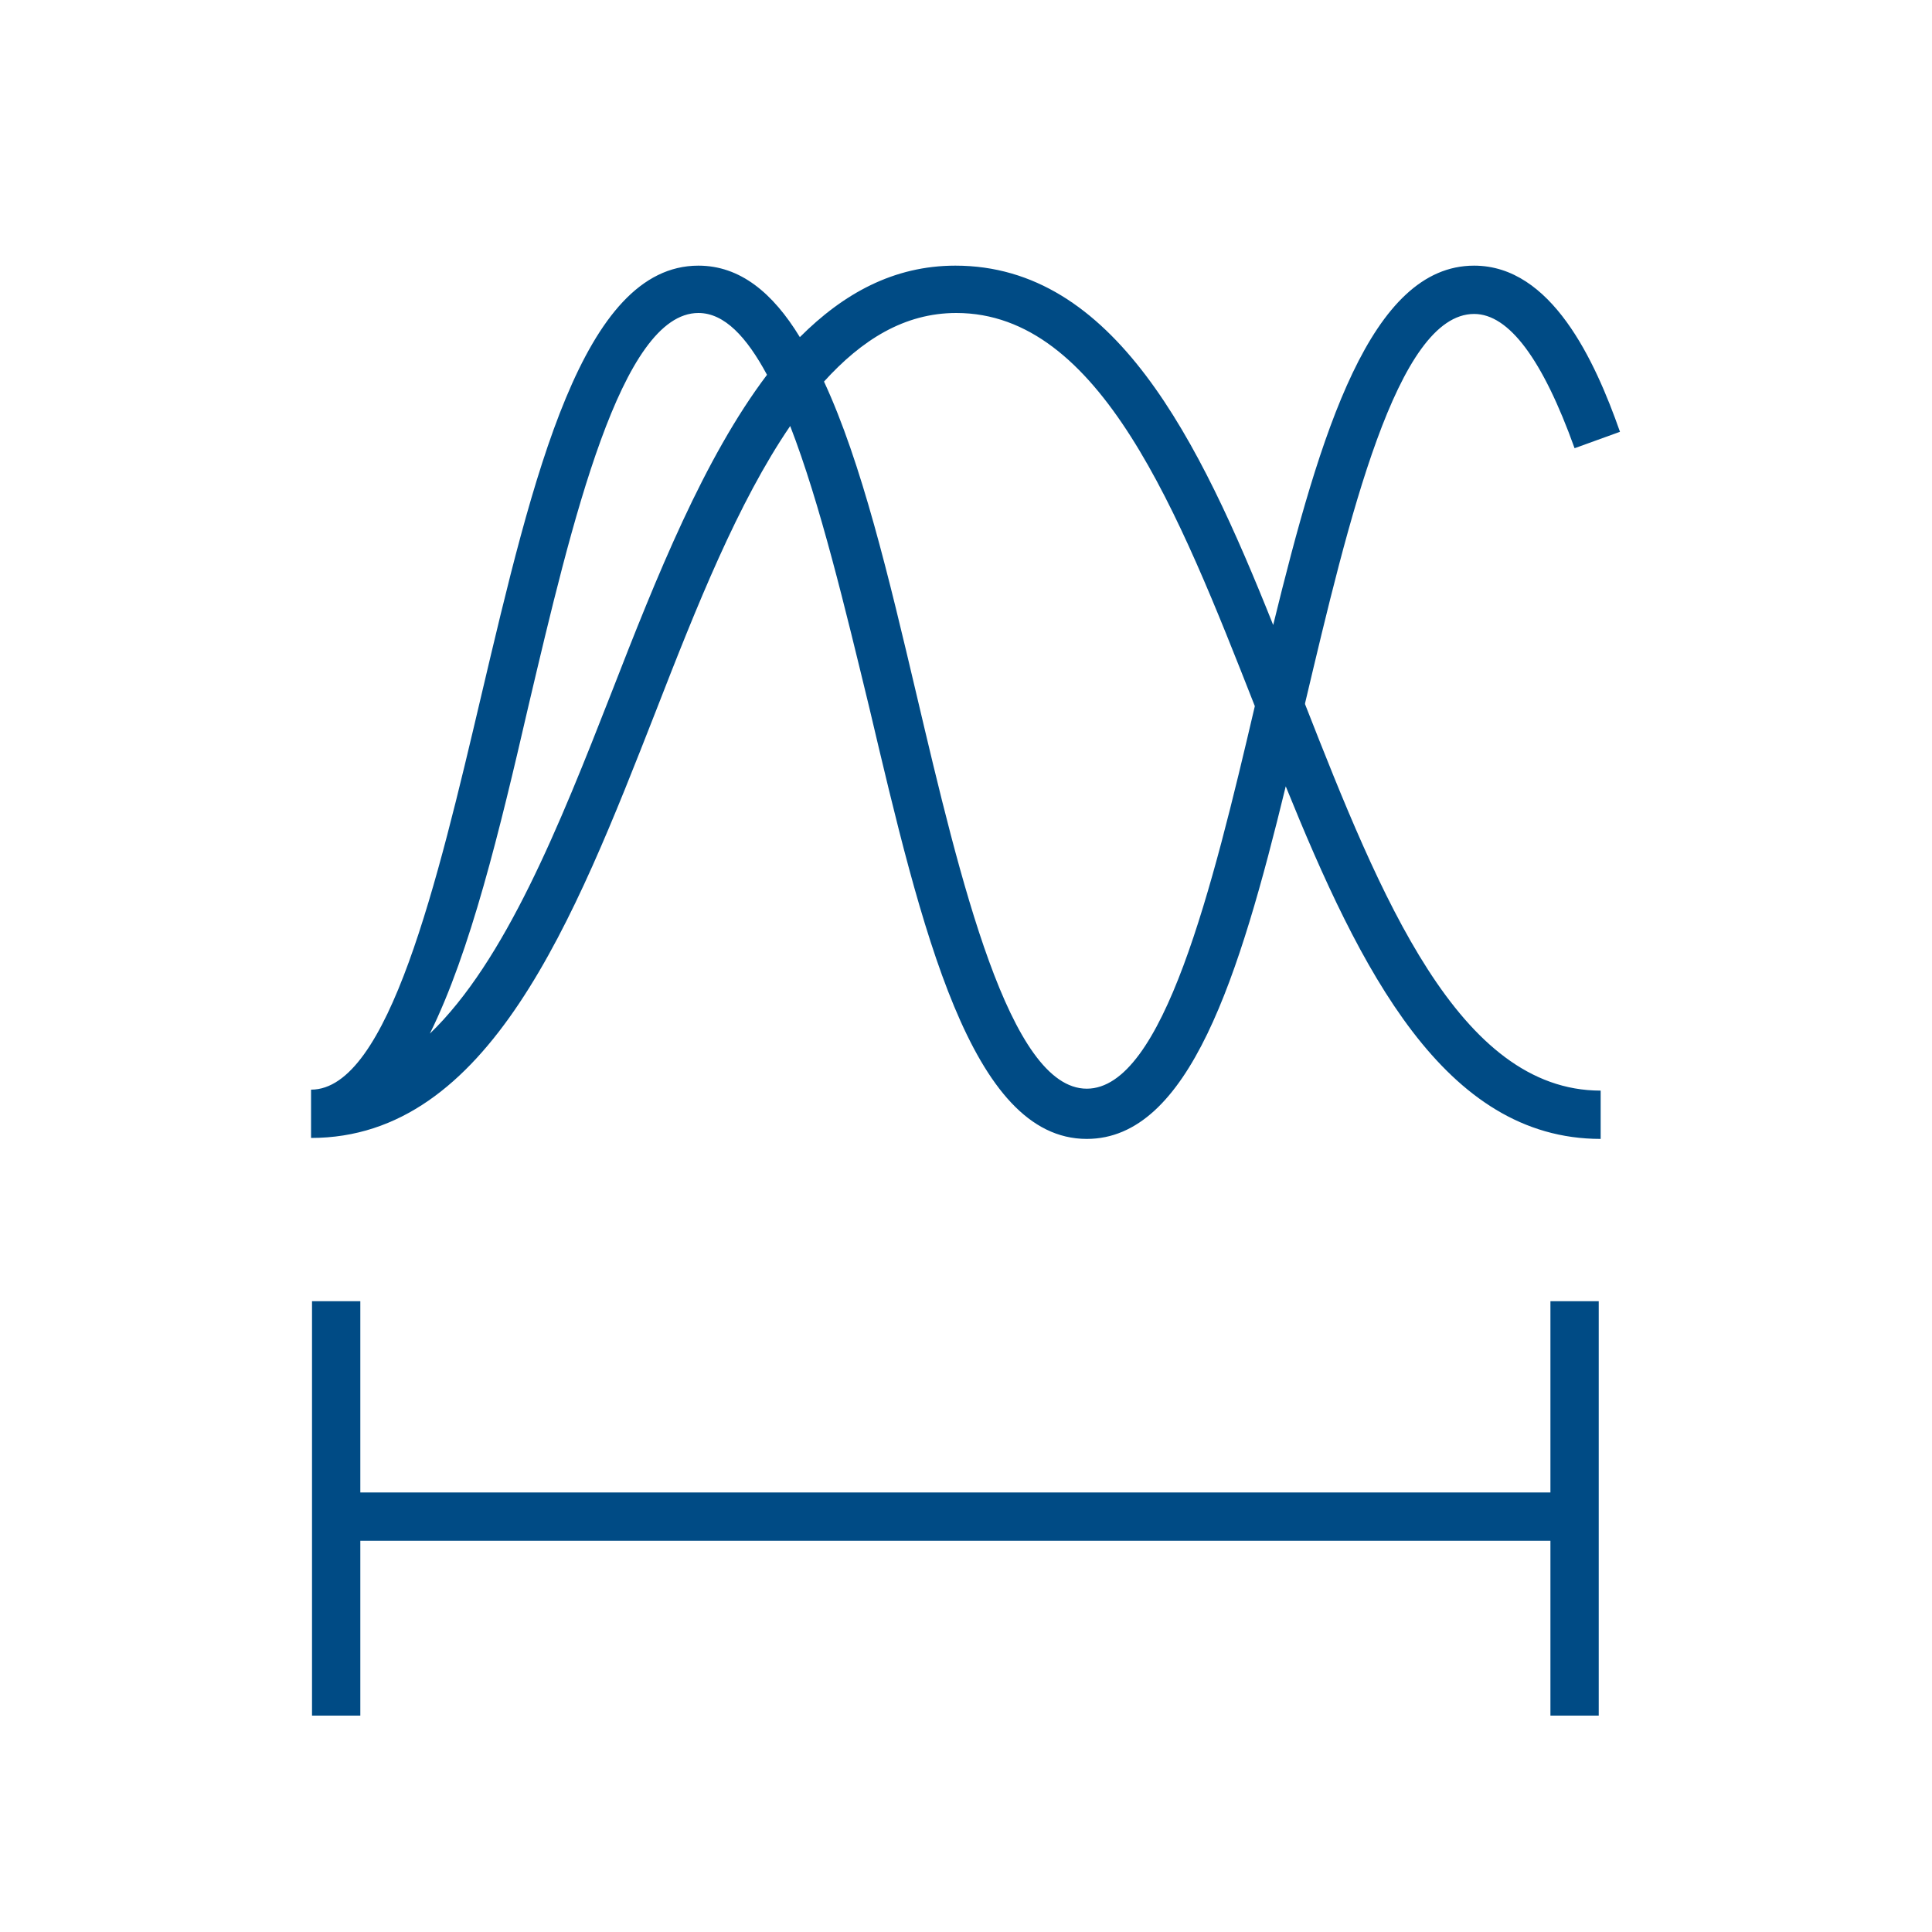 <?xml version="1.0" encoding="UTF-8"?> <svg xmlns="http://www.w3.org/2000/svg" id="Ebene_1" viewBox="0 0 20 20"><defs><style>.cls-1{fill:#004b85;}</style></defs><polygon class="cls-1" points="16.05 15.45 3.73 15.45 3.73 13.47 3.23 13.47 3.23 17.76 3.73 17.76 3.73 15.95 16.05 15.95 16.05 17.76 16.55 17.76 16.55 13.47 16.05 13.47 16.05 15.45"></polygon><path class="cls-1" d="m13.51,7.28c.45-1.9.95-4.03,1.75-4.03.36,0,.71.47,1.04,1.39l.47-.17c-.26-.74-.71-1.72-1.51-1.72-1.07,0-1.59,1.72-2.08,3.72-.77-1.93-1.65-3.72-3.29-3.72-.64,0-1.16.29-1.61.74-.28-.46-.62-.74-1.05-.74-1.2,0-1.71,2.17-2.25,4.46-.45,1.91-.96,4.07-1.76,4.07v.5c1.84,0,2.72-2.25,3.57-4.42.42-1.08.85-2.16,1.39-2.95.31.8.57,1.89.82,2.92.54,2.29,1.05,4.46,2.25,4.46,1.06,0,1.58-1.68,2.06-3.65.77,1.9,1.64,3.65,3.26,3.65v-.5c-1.47,0-2.28-2.01-3.06-4Zm-7.18-.11c-.54,1.38-1.1,2.78-1.88,3.53.42-.85.72-2.09,1.02-3.39.45-1.91.96-4.07,1.76-4.07.27,0,.5.25.71.64-.65.86-1.14,2.08-1.61,3.29Zm4.92,4.1c-.8,0-1.31-2.16-1.76-4.07-.29-1.23-.57-2.41-.96-3.25.39-.43.83-.71,1.37-.71,1.49,0,2.3,2.06,3.09,4.07-.44,1.88-.95,3.96-1.74,3.96Z"></path></svg> 